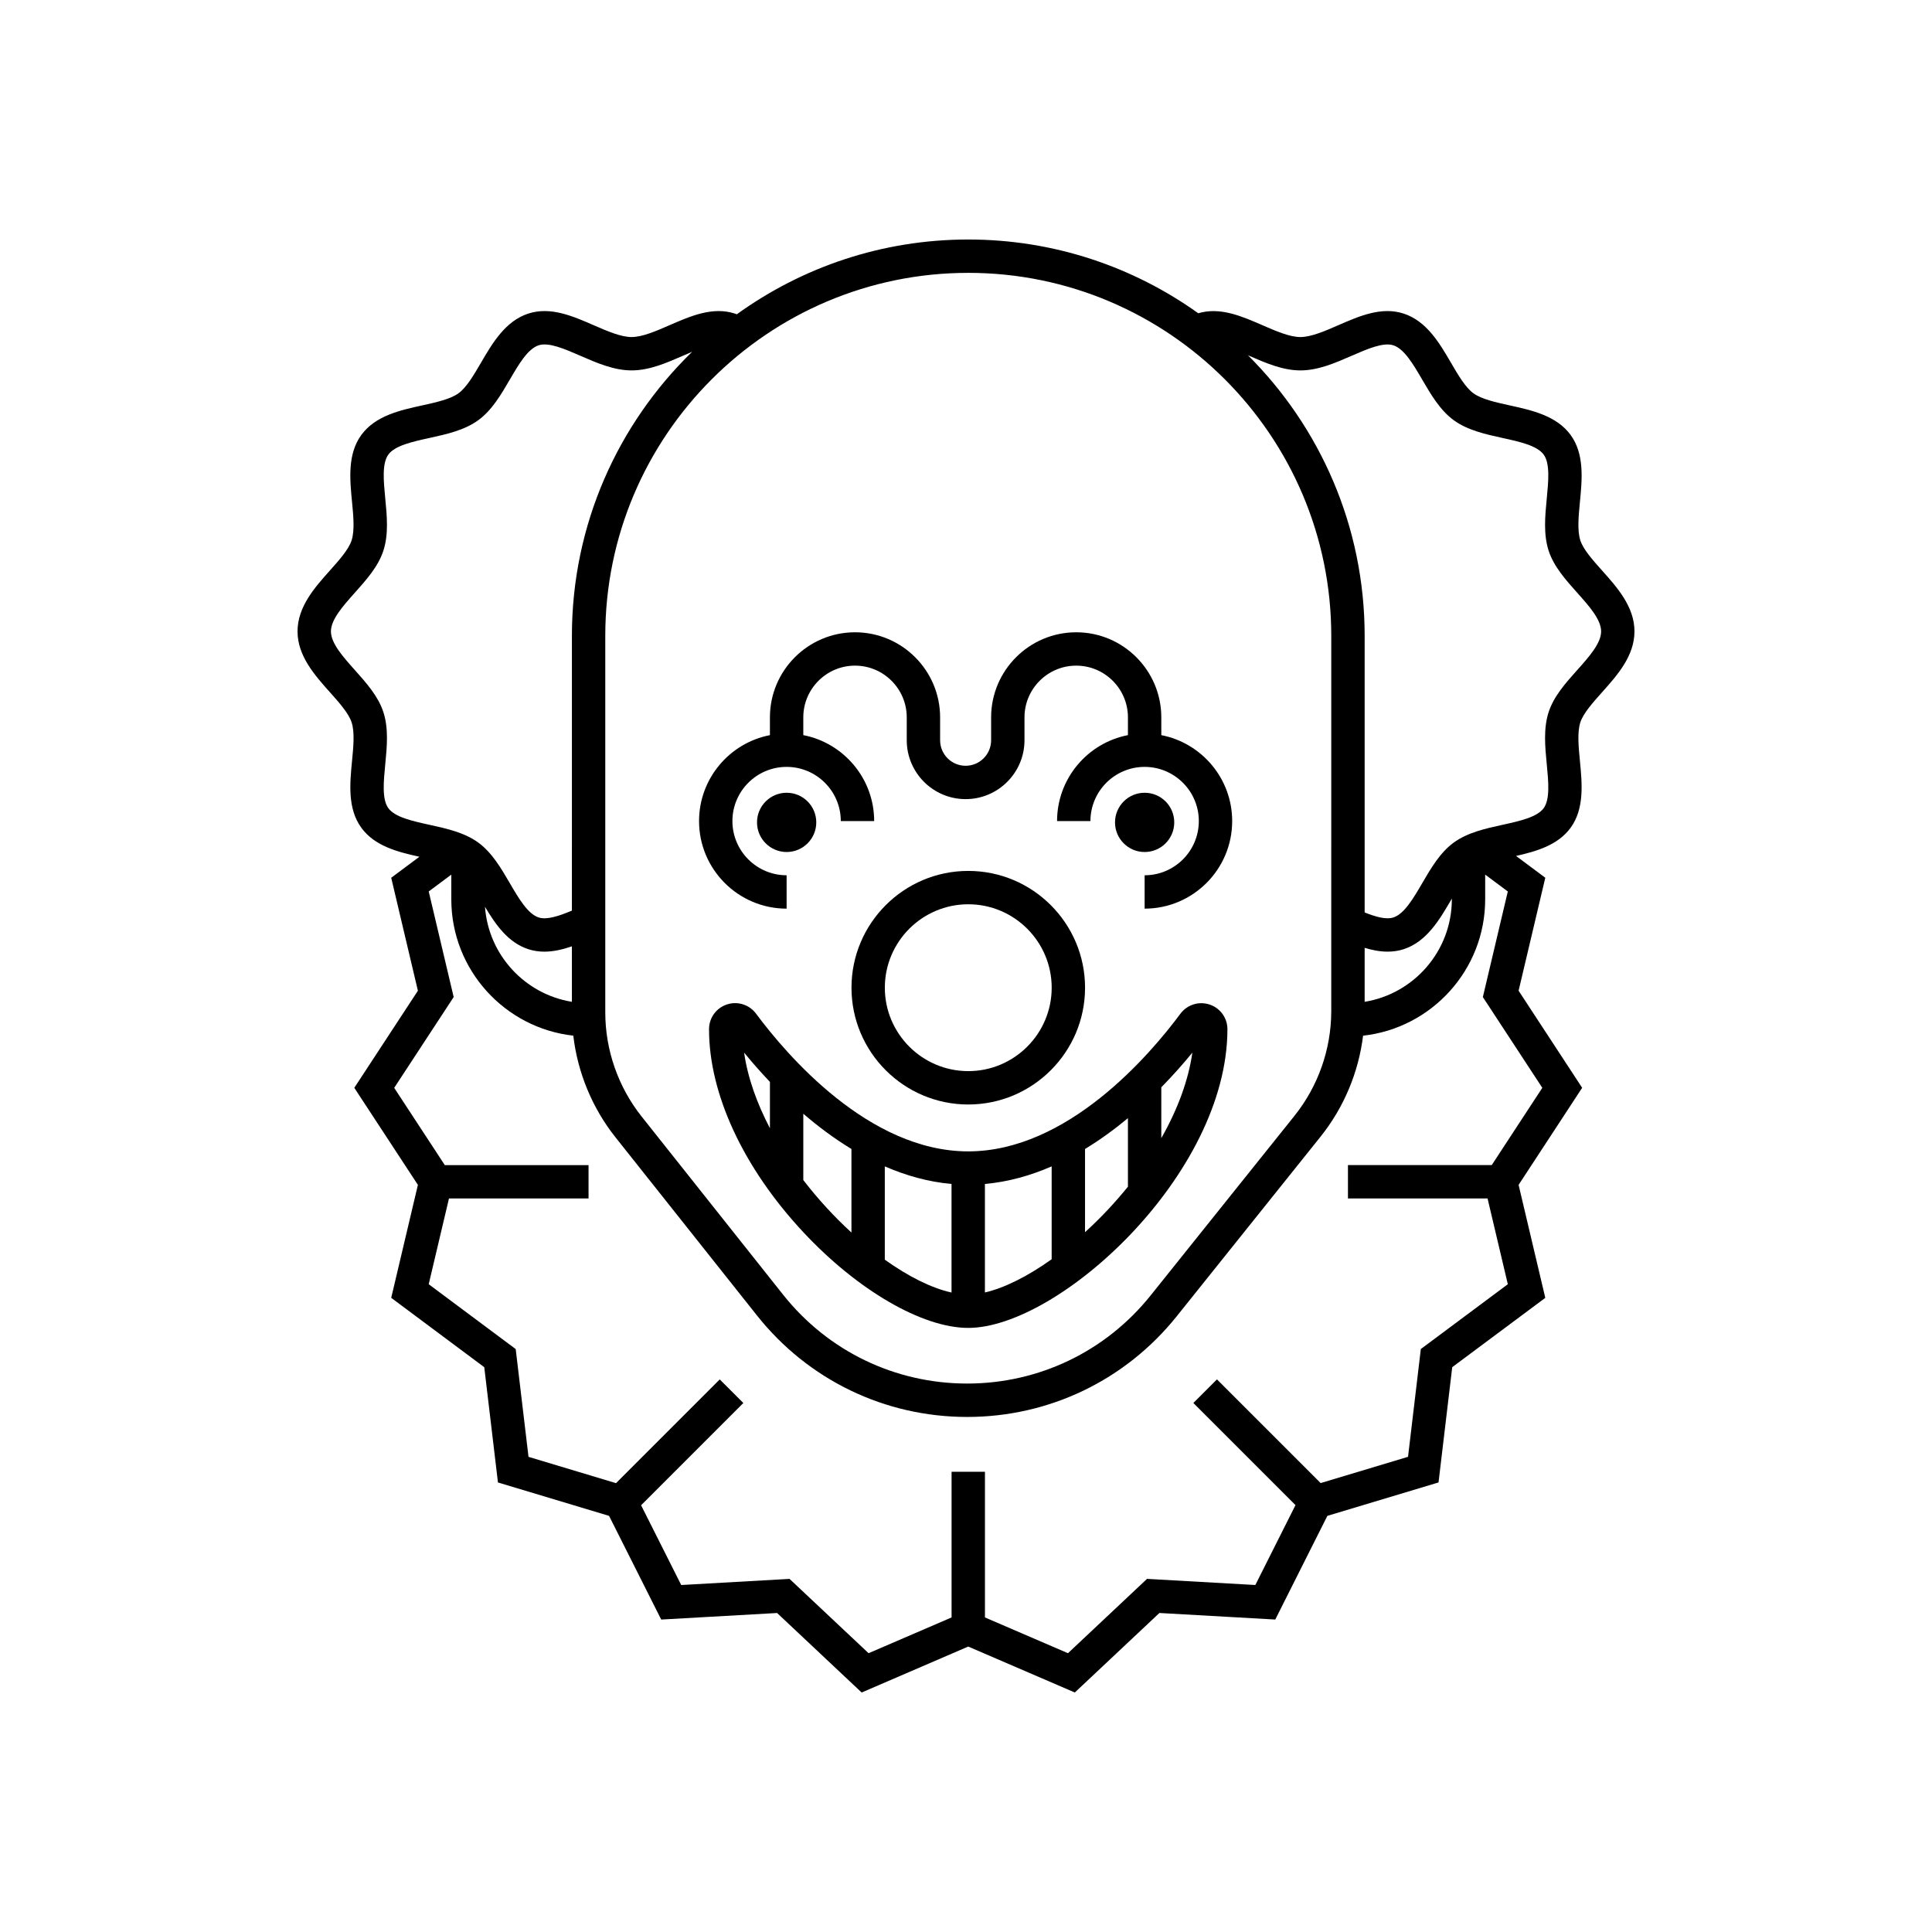 <?xml version="1.0" encoding="UTF-8"?>
<!-- Uploaded to: ICON Repo, www.iconrepo.com, Generator: ICON Repo Mixer Tools -->
<svg fill="#000000" width="800px" height="800px" version="1.1" viewBox="144 144 512 512" xmlns="http://www.w3.org/2000/svg">
 <g>
  <path d="m360.32 361.94c0 4.336-3.516 7.852-7.852 7.852-4.336 0-7.852-3.516-7.852-7.852s3.516-7.852 7.852-7.852c4.336 0 7.852 3.516 7.852 7.852"/>
  <path d="m455.19 361.94c0 4.336-3.512 7.852-7.848 7.852-4.336 0-7.852-3.516-7.852-7.852s3.516-7.852 7.852-7.852c4.336 0 7.848 3.516 7.848 7.852"/>
  <path d="m352.46 384.8v-8.844c-7.918 0-14.363-6.441-14.363-14.363 0-7.918 6.441-14.359 14.363-14.359 7.918 0 14.359 6.441 14.359 14.359h8.844c0-11.281-8.098-20.707-18.781-22.777v-4.707c0-7.559 6.148-13.707 13.707-13.707s13.707 6.148 13.707 13.707v6.066c0 8.602 6.996 15.602 15.602 15.602 8.602 0 15.602-7 15.602-15.602v-6.066c0-7.559 6.148-13.707 13.707-13.707 7.559 0 13.707 6.148 13.707 13.707v4.707c-10.684 2.07-18.781 11.492-18.781 22.777h8.844c0-7.918 6.441-14.359 14.359-14.359 7.918 0 14.363 6.441 14.363 14.359 0 7.918-6.441 14.363-14.363 14.363v8.844c12.797 0 23.203-10.41 23.203-23.203 0-11.281-8.098-20.707-18.781-22.777v-4.707c0-12.434-10.117-22.551-22.551-22.551-12.434 0-22.551 10.117-22.551 22.551v6.066c0 3.727-3.031 6.758-6.758 6.758-3.727 0-6.758-3.031-6.758-6.758v-6.066c0-12.434-10.117-22.551-22.551-22.551s-22.551 10.117-22.551 22.551v4.707c-10.688 2.07-18.781 11.492-18.781 22.777 0 12.797 10.406 23.203 23.203 23.203z"/>
  <path d="m431.55 405.75c0-17.066-13.883-30.949-30.949-30.949s-30.949 13.883-30.949 30.949 13.883 30.953 30.949 30.953c17.062-0.004 30.949-13.887 30.949-30.953zm-53.059 0c0-12.191 9.918-22.109 22.109-22.109s22.109 9.918 22.109 22.109-9.918 22.109-22.109 22.109c-12.191-0.004-22.109-9.922-22.109-22.109z"/>
  <path d="m464.55 410.21c-2.844-0.938-5.949 0.043-7.731 2.441-8.145 10.969-29.93 36.477-56.227 36.477s-48.082-25.52-56.227-36.492c-1.781-2.398-4.887-3.379-7.727-2.445-2.828 0.934-4.731 3.555-4.734 6.531v0.09c0 17.117 9.086 36.676 24.922 53.664 14.402 15.453 31.582 25.434 43.766 25.434 24.02 0 68.688-40.656 68.688-79.18-0.008-2.965-1.906-5.586-4.731-6.519zm-116.51 32.781c-3.434-6.555-5.883-13.352-6.844-20.035 1.949 2.383 4.246 5.023 6.844 7.758zm21.602 27.645c-4.504-4.121-8.855-8.832-12.758-13.91v-17.574c3.871 3.332 8.141 6.543 12.758 9.344zm26.523 15.898c-5.312-1.168-11.453-4.254-17.684-8.703v-24.727c5.547 2.418 11.469 4.106 17.684 4.66zm26.535-8.82c-6.316 4.508-12.484 7.609-17.688 8.805v-28.754c6.219-0.555 12.141-2.242 17.688-4.66zm15.031-13.273c-2.016 2.152-4.09 4.195-6.188 6.106v-22.051c4.07-2.473 7.875-5.262 11.371-8.172v18.156h0.004c-1.633 2.012-3.356 4.004-5.188 5.961zm14.027-18.82v-13.473c3.176-3.238 5.938-6.391 8.227-9.188-1.039 7.289-3.863 14.996-8.227 22.66z"/>
  <path d="m568.56 327.46c4.027-4.508 8.59-9.613 8.59-16.133 0-6.531-4.566-11.641-8.598-16.148-2.438-2.727-4.957-5.547-5.742-7.961-0.852-2.621-0.473-6.519-0.105-10.289 0.57-5.898 1.219-12.582-2.469-17.652-3.723-5.117-10.312-6.562-16.129-7.84-3.672-0.805-7.469-1.637-9.648-3.223-2.125-1.547-4.062-4.867-5.93-8.074-3.023-5.184-6.449-11.055-12.551-13.039-5.867-1.906-11.699 0.637-17.344 3.094-3.527 1.539-7.172 3.125-10.023 3.125s-6.496-1.59-10.023-3.125c-5.539-2.414-11.262-4.898-17.035-3.18-17.199-12.301-38.25-19.543-60.957-19.543-22.875 0-44.062 7.356-61.332 19.816-0.172-0.062-0.344-0.133-0.52-0.188-5.867-1.902-11.699 0.637-17.344 3.094-3.527 1.535-7.172 3.125-10.023 3.125s-6.496-1.59-10.023-3.125c-5.644-2.461-11.477-5-17.344-3.094-6.098 1.98-9.527 7.856-12.551 13.035-1.871 3.207-3.809 6.527-5.93 8.074-2.18 1.586-5.977 2.418-9.648 3.227-5.816 1.273-12.406 2.723-16.129 7.836-3.691 5.07-3.043 11.758-2.469 17.652 0.367 3.769 0.742 7.664-0.105 10.281-0.785 2.422-3.305 5.246-5.742 7.973-4.023 4.508-8.586 9.617-8.586 16.145 0 6.519 4.562 11.629 8.586 16.133 2.438 2.731 4.957 5.551 5.746 7.977 0.852 2.617 0.473 6.516 0.105 10.281-0.57 5.898-1.219 12.582 2.469 17.652 3.566 4.902 9.762 6.438 15.391 7.68l-7.473 5.57 7.074 29.938-16.855 25.727 16.855 25.727-7.074 29.93 24.66 18.383 3.629 30.547 29.445 8.855 13.82 27.477 30.707-1.738 22.414 21.07 28.238-12.176 28.25 12.172 22.414-21.07 30.707 1.738 13.809-27.477 29.457-8.855 3.629-30.543 24.664-18.375-7.074-29.941 16.844-25.727-16.844-25.727 7.074-29.938-7.75-5.777c5.371-1.215 11.094-2.84 14.465-7.473 3.688-5.07 3.039-11.754 2.469-17.652-0.367-3.769-0.746-7.664 0.105-10.281 0.793-2.418 3.316-5.238 5.754-7.969zm-167.96-111.15c53.043 0 96.199 43.152 96.199 96.195v56.355h-0.004v43.215c-0.027 9.996-3.477 19.793-9.727 27.602l-38.133 47.621c-11.887 14.844-29.609 23.359-48.625 23.359-19.117 0-36.895-8.586-48.785-23.555l-37.504-47.23c-6.203-7.812-9.617-17.605-9.617-27.578v-99.789c0-53.043 43.152-96.195 96.195-96.195zm-153.69 141.86c-1.715-2.356-1.258-7.051-0.816-11.594 0.453-4.672 0.922-9.5-0.496-13.867-1.363-4.195-4.516-7.723-7.562-11.137-3.117-3.488-6.336-7.098-6.336-10.246 0-3.152 3.223-6.766 6.34-10.254 3.047-3.41 6.195-6.938 7.559-11.133 1.418-4.367 0.949-9.199 0.496-13.867-0.441-4.543-0.895-9.238 0.816-11.598 1.746-2.398 6.387-3.418 10.875-4.402 4.562-1 9.281-2.035 12.961-4.715 3.625-2.641 6.035-6.773 8.363-10.77 2.336-4.004 4.75-8.145 7.644-9.082 2.68-0.871 6.949 0.992 11.078 2.793 4.356 1.898 8.863 3.863 13.555 3.863 4.695 0 9.199-1.965 13.555-3.863 0.824-0.359 1.652-0.719 2.473-1.062-19.637 19.098-31.855 45.781-31.855 75.27v56.355h-0.004v16.465c-3.367 1.41-6.617 2.519-8.805 1.812-2.891-0.941-5.309-5.078-7.644-9.082-2.332-3.996-4.742-8.129-8.367-10.77-3.676-2.672-8.387-3.707-12.945-4.707-4.488-0.984-9.133-2.004-10.883-4.41zm48.648 36.621v14.699c-12.445-2.016-22.113-12.406-23.031-25.184 2.785 4.68 6.09 9.488 11.492 11.242 1.406 0.457 2.824 0.652 4.242 0.652 2.457 0 4.906-0.594 7.297-1.41zm257.17 37.496-13.402 20.473h-38.105v8.844h36.996l5.371 22.73-23.055 17.176-3.391 28.562-23.156 6.961-27.48-27.48-6.254 6.254 27.066 27.066-10.641 21.172-28.703-1.625-20.953 19.699-22-9.48v-38.609h-8.844v38.609l-21.992 9.48-20.953-19.695-28.703 1.625-10.633-21.137 27.098-27.098-6.254-6.254-27.492 27.492-23.188-6.973-3.394-28.562-23.055-17.184 5.371-22.723h36.988v-8.844h-38.094l-13.41-20.473 15.762-24.062-6.613-27.984 5.984-4.461v6.535c0 18.688 14.168 34.121 32.328 36.141 1.152 9.781 5.012 19.164 11.164 26.914l37.504 47.23c13.578 17.098 33.883 26.902 55.711 26.902 21.715 0 41.957-9.723 55.531-26.672l38.133-47.621c6.164-7.699 10.055-17.012 11.262-26.746 18.172-2.008 32.355-17.449 32.355-36.145v-6.543l5.996 4.469-6.613 27.984zm-47.082-22.797v-14.301c1.953 0.59 4.008 1.008 6.086 1.008 1.418 0 2.848-0.191 4.254-0.648 6.102-1.98 9.527-7.856 12.551-13.039 0.07-0.121 0.145-0.246 0.215-0.367v0.172c0 13.676-10.023 25.051-23.105 27.176zm56.328-87.918c-3.051 3.414-6.203 6.941-7.566 11.137-1.418 4.367-0.949 9.199-0.496 13.867 0.441 4.543 0.895 9.238-0.82 11.594-1.75 2.402-6.394 3.422-10.883 4.41-4.559 1-9.27 2.035-12.949 4.711-3.621 2.641-6.031 6.769-8.363 10.766-2.336 4.004-4.75 8.145-7.641 9.082-1.906 0.617-4.621-0.145-7.609-1.328v-73.301c0-29.02-11.828-55.324-30.918-74.355 0.113 0.047 0.227 0.098 0.336 0.145 4.356 1.898 8.863 3.863 13.555 3.863 4.695 0 9.199-1.965 13.555-3.863 4.129-1.801 8.402-3.664 11.074-2.789 2.894 0.941 5.309 5.078 7.644 9.082 2.332 3.996 4.742 8.125 8.363 10.766 3.68 2.68 8.398 3.711 12.961 4.715 4.488 0.984 9.125 2 10.875 4.402 1.715 2.356 1.258 7.055 0.82 11.598-0.453 4.672-0.922 9.504 0.496 13.879 1.363 4.188 4.512 7.711 7.559 11.121 3.121 3.492 6.348 7.102 6.348 10.254 0 3.148-3.223 6.758-6.34 10.246z"/>
 </g>
</svg>